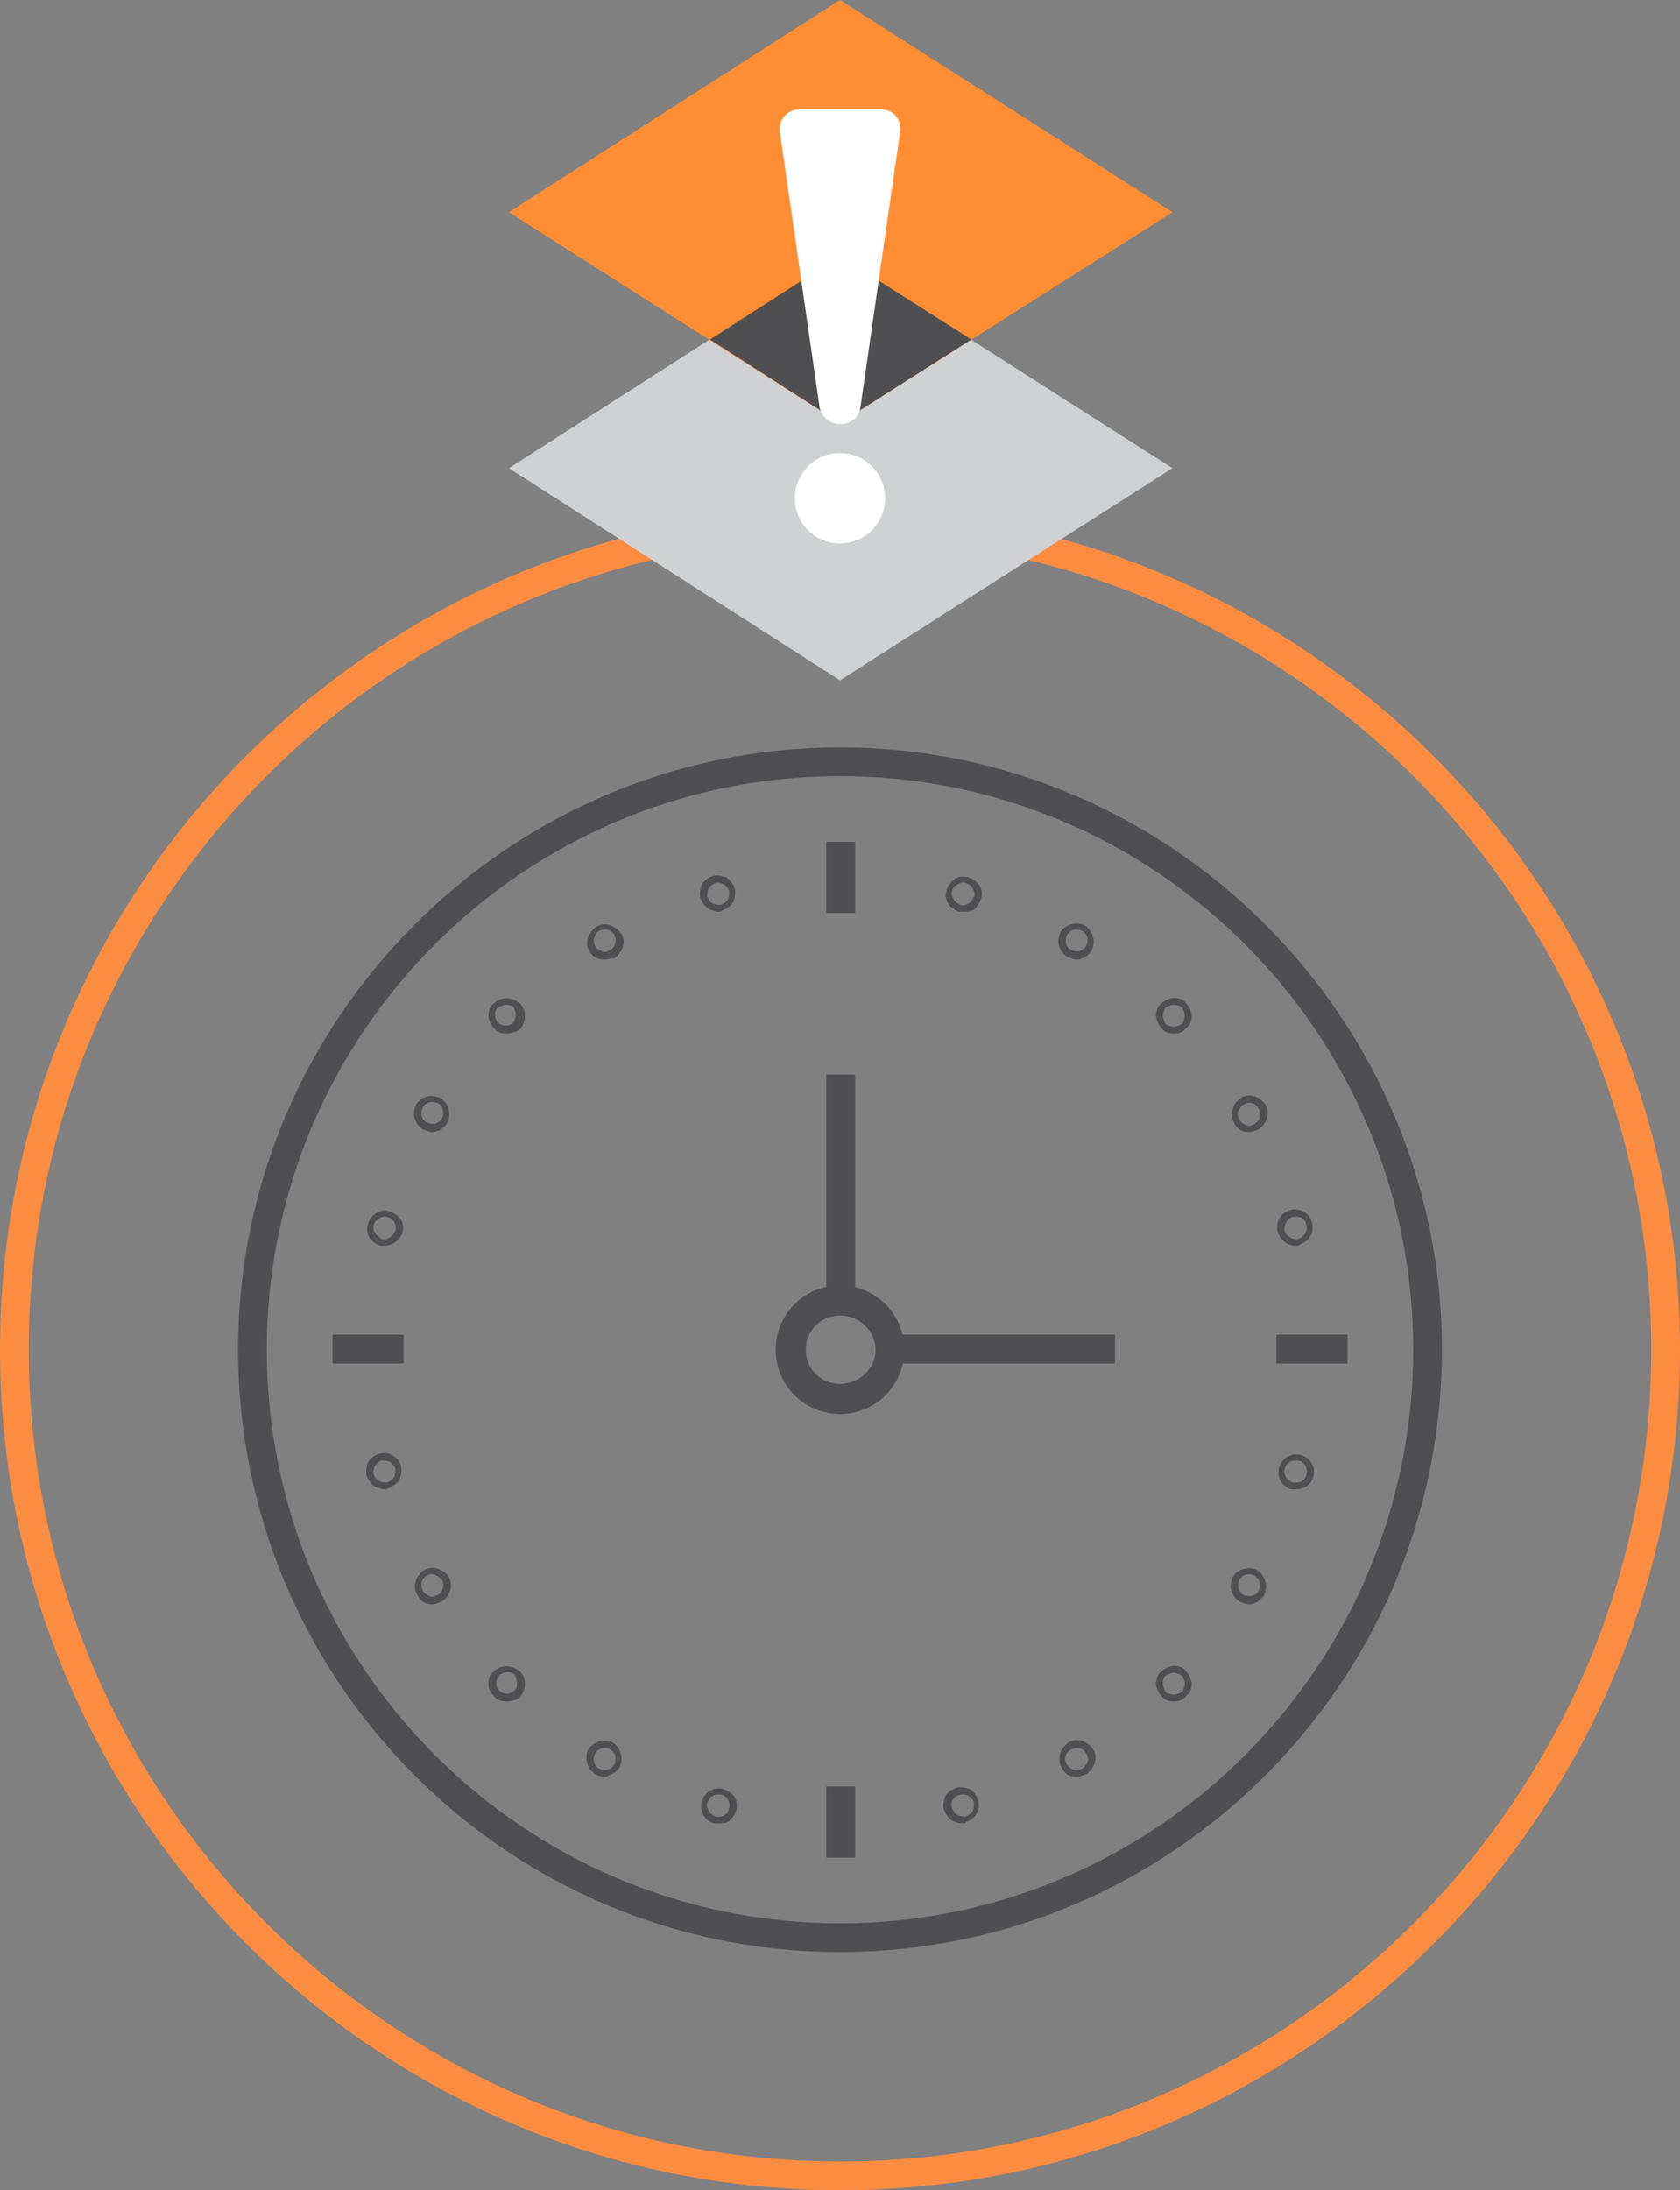 <?xml version="1.0" encoding="utf-8"?>
<!-- Generator: Adobe Illustrator 25.0.0, SVG Export Plug-In . SVG Version: 6.00 Build 0)  -->
<svg version="1.1" id="Layer_1" xmlns="http://www.w3.org/2000/svg" xmlns:xlink="http://www.w3.org/1999/xlink" x="0px" y="0px"
	 viewBox="0 0 122.8 160" style="enable-background:new 0 0 122.8 160;" xml:space="preserve">
<rect x="0" y="0" width="122.8" height="160" fill="#808080" stroke="none"/>
<style type="text/css">
	.st0{fill:#4F4F51;}
	.st1{fill:#FC8D40;}
	.st2{fill:#CFD1D2;}
	.st3{fill:#FF8D34;}
	.st4{fill:#FFFFFF;}
</style>
<g>
	<g>
		<g>
			<g>
				<g>
					<path class="st0" d="M61.4,142.6c-24.3,0-44-19.8-44-44s19.8-44,44-44s44,19.8,44,44S85.7,142.6,61.4,142.6z M61.4,56.7
						c-23.1,0-41.9,18.8-41.9,41.9c0,23.1,18.8,41.9,41.9,41.9c23.1,0,41.9-18.8,41.9-41.9C103.3,75.5,84.5,56.7,61.4,56.7z"/>
				</g>
				<g>
					<path class="st0" d="M61.4,103.3c-2.6,0-4.7-2.1-4.7-4.7s2.1-4.7,4.7-4.7s4.7,2.1,4.7,4.7S64,103.3,61.4,103.3z M61.4,96.1
						c-1.4,0-2.5,1.1-2.5,2.5c0,1.4,1.1,2.5,2.5,2.5S64,100,64,98.6C64,97.2,62.8,96.1,61.4,96.1z"/>
				</g>
				<g>
					<rect x="60.4" y="61.5" class="st0" width="2.1" height="5.2"/>
				</g>
				<g>
					<rect x="24.3" y="97.5" class="st0" width="5.2" height="2.1"/>
				</g>
				<g>
					<rect x="60.4" y="130.5" class="st0" width="2.1" height="5.2"/>
				</g>
				<g>
					<rect x="93.3" y="97.5" class="st0" width="5.2" height="2.1"/>
				</g>
				<g>
					<path class="st0" d="M52.5,66.6c-0.2,0-0.5-0.1-0.7-0.2c-0.3-0.2-0.5-0.5-0.6-0.8c-0.1-0.3,0-0.7,0.1-1
						c0.2-0.3,0.5-0.5,0.8-0.6c0.3-0.1,0.7,0,1,0.1c0.3,0.2,0.5,0.5,0.6,0.8c0.1,0.3,0,0.7-0.1,1c-0.2,0.3-0.5,0.5-0.8,0.6
						C52.7,66.6,52.6,66.6,52.5,66.6z M51.7,65.5c0.1,0.2,0.2,0.4,0.4,0.5c0.2,0.1,0.4,0.1,0.6,0.1c0.2-0.1,0.4-0.2,0.5-0.4
						c0.1-0.2,0.1-0.4,0.1-0.6c0,0,0,0,0,0l-0.5,0.1l0.5-0.1c-0.1-0.4-0.6-0.7-1-0.6c-0.2,0.1-0.4,0.2-0.5,0.4
						C51.7,65.1,51.7,65.3,51.7,65.5z M51.7,65.5C51.7,65.5,51.7,65.5,51.7,65.5C51.7,65.5,51.7,65.5,51.7,65.5z"/>
				</g>
				<g>
					<path class="st0" d="M44.2,70.1c-0.5,0-0.9-0.2-1.1-0.6c-0.4-0.6-0.1-1.4,0.5-1.8c0.3-0.2,0.7-0.2,1-0.1
						c0.3,0.1,0.6,0.3,0.8,0.6c0.4,0.6,0.1,1.4-0.5,1.8C44.6,70,44.4,70.1,44.2,70.1z M43.5,69.1c0.1,0.2,0.3,0.3,0.5,0.4
						c0.2,0.1,0.4,0,0.6-0.1c0.4-0.2,0.5-0.7,0.3-1.1c0,0,0,0,0,0l-0.5,0.3l0.5-0.3c-0.2-0.4-0.7-0.5-1.1-0.3
						C43.4,68.3,43.3,68.8,43.5,69.1z M43.5,69.1C43.5,69.1,43.5,69.1,43.5,69.1C43.5,69.1,43.5,69.1,43.5,69.1z"/>
				</g>
				<g>
					<path class="st0" d="M37,75.5c-0.3,0-0.7-0.1-0.9-0.4c-0.2-0.2-0.4-0.6-0.4-0.9s0.1-0.7,0.4-0.9c0.5-0.5,1.3-0.5,1.9,0
						c0.5,0.5,0.5,1.3,0,1.9C37.7,75.4,37.4,75.5,37,75.5z M37,73.4c-0.2,0-0.4,0.1-0.6,0.2c-0.3,0.3-0.3,0.8,0,1.1
						c0.3,0.3,0.8,0.3,1.1,0c0.1-0.1,0.2-0.4,0.2-0.6s-0.1-0.4-0.2-0.6C37.5,73.5,37.3,73.4,37,73.4z"/>
				</g>
				<g>
					<path class="st0" d="M31.6,82.7c-0.2,0-0.4-0.1-0.7-0.2c-0.3-0.2-0.5-0.5-0.6-0.8c-0.1-0.3,0-0.7,0.1-1
						c0.2-0.3,0.5-0.5,0.8-0.6c0.3-0.1,0.7,0,1,0.1c0,0,0,0,0,0c0.6,0.4,0.8,1.2,0.5,1.8C32.5,82.4,32,82.7,31.6,82.7z M31.7,81.1
						l-0.5,0.9c0.2,0.1,0.4,0.1,0.6,0.1c0.2-0.1,0.4-0.2,0.5-0.4c0.2-0.4,0.1-0.9-0.3-1.1c-0.4-0.2-0.9-0.1-1.1,0.3
						c-0.2,0.4-0.1,0.9,0.3,1.1L31.7,81.1z"/>
				</g>
				<g>
					<path class="st0" d="M28.1,91c-0.1,0-0.2,0-0.3,0c-0.3-0.1-0.6-0.3-0.8-0.6c-0.2-0.3-0.2-0.7-0.1-1c0.1-0.3,0.3-0.6,0.6-0.8
						s0.7-0.2,1-0.1c0.3,0.1,0.6,0.3,0.8,0.6c0.2,0.3,0.2,0.7,0.1,1C29.2,90.6,28.7,91,28.1,91z M27.9,90.5c0.2,0.1,0.4,0,0.6-0.1
						c0.2-0.1,0.3-0.3,0.4-0.5c0.1-0.4-0.1-0.9-0.6-1l-0.1,0.5l0.1-0.5c-0.2-0.1-0.4,0-0.6,0.1c-0.2,0.1-0.3,0.3-0.4,0.5
						C27.2,89.9,27.5,90.3,27.9,90.5L27.9,90.5z"/>
				</g>
				<g>
					<path class="st0" d="M28.1,108.8c-0.2,0-0.5-0.1-0.7-0.2c-0.3-0.2-0.5-0.5-0.6-0.8c-0.1-0.3,0-0.7,0.1-1
						c0.2-0.3,0.5-0.5,0.8-0.6l0,0c0.7-0.2,1.4,0.2,1.6,0.9c0.1,0.3,0,0.7-0.1,1c-0.2,0.3-0.5,0.5-0.8,0.6
						C28.3,108.8,28.2,108.8,28.1,108.8z M27.9,106.7C27.9,106.7,27.9,106.7,27.9,106.7c-0.4,0.1-0.7,0.6-0.6,1
						c0.1,0.2,0.2,0.4,0.4,0.5c0.2,0.1,0.4,0.1,0.6,0.1c0,0,0,0,0,0c0.2-0.1,0.4-0.2,0.5-0.4c0.1-0.2,0.1-0.4,0.1-0.6
						c-0.1-0.2-0.2-0.4-0.4-0.5C28.3,106.7,28.1,106.7,27.9,106.7l0.1,0.5L27.9,106.7z"/>
				</g>
				<g>
					<path class="st0" d="M31.6,117.2c-0.5,0-0.9-0.2-1.1-0.7c-0.4-0.6-0.1-1.4,0.5-1.8c0,0,0,0,0,0c0.3-0.2,0.7-0.2,1-0.1
						c0.3,0.1,0.6,0.3,0.8,0.6c0.2,0.3,0.2,0.7,0.1,1c-0.1,0.3-0.3,0.6-0.6,0.8C32,117.1,31.8,117.2,31.6,117.2z M31.6,115
						c-0.1,0-0.3,0-0.4,0.1c-0.4,0.2-0.5,0.7-0.3,1.1c0.1,0.2,0.3,0.3,0.5,0.4c0.2,0.1,0.4,0,0.6-0.1l-0.5-0.9l0.5,0.9
						c0.4-0.2,0.5-0.7,0.3-1.1C32.1,115.2,31.8,115,31.6,115z"/>
				</g>
				<g>
					<path class="st0" d="M37,124.3c-0.3,0-0.7-0.1-0.9-0.4c-0.3-0.3-0.4-0.6-0.4-0.9c0-0.4,0.1-0.7,0.4-0.9c0.5-0.5,1.3-0.5,1.9,0
						c0.5,0.5,0.5,1.3,0,1.9C37.7,124.2,37.4,124.3,37,124.3z M36.5,122.4c-0.3,0.3-0.3,0.8,0,1.1c0.3,0.3,0.8,0.3,1.1,0
						c0,0,0,0,0,0c0.2-0.2,0.2-0.4,0.2-0.6c0-0.2-0.1-0.4-0.2-0.6C37.3,122.1,36.8,122.1,36.5,122.4
						C36.5,122.4,36.5,122.4,36.5,122.4l0.4,0.4L36.5,122.4z"/>
				</g>
				<g>
					<path class="st0" d="M44.2,129.8c-0.2,0-0.5-0.1-0.7-0.2c-0.6-0.4-0.8-1.2-0.5-1.8c0,0,0,0,0,0c0.4-0.6,1.2-0.8,1.8-0.5
						c0.6,0.4,0.8,1.2,0.5,1.8c-0.2,0.3-0.5,0.5-0.8,0.6C44.4,129.8,44.3,129.8,44.2,129.8z M44.2,127.7c-0.1,0-0.1,0-0.2,0
						c-0.2,0.1-0.4,0.2-0.5,0.4c-0.2,0.4-0.1,0.9,0.3,1.1c0.4,0.2,0.9,0.1,1.1-0.3l-0.9-0.5l0.9,0.5c0.2-0.4,0.1-0.9-0.3-1.1
						C44.5,127.7,44.3,127.7,44.2,127.7z"/>
				</g>
				<g>
					<path class="st0" d="M52.5,133.2c-0.1,0-0.2,0-0.3,0c-0.7-0.2-1.1-0.9-0.9-1.6c0,0,0,0,0,0c0.2-0.7,0.9-1.1,1.6-0.9
						c0.3,0.1,0.6,0.3,0.8,0.6c0.2,0.3,0.2,0.7,0.1,1c-0.1,0.3-0.3,0.6-0.6,0.8C53,133.2,52.7,133.2,52.5,133.2z M52.5,131.1
						c-0.1,0-0.3,0-0.4,0.1c-0.2,0.1-0.3,0.3-0.4,0.5c-0.1,0.2,0,0.4,0.1,0.6c0.1,0.2,0.3,0.3,0.5,0.4c0.4,0.1,0.9-0.1,1-0.6l-1-0.3
						l1,0.3c0.1-0.4-0.1-0.9-0.6-1C52.6,131.1,52.6,131.1,52.5,131.1z"/>
				</g>
				<g>
					<path class="st0" d="M70.3,133.2c-0.2,0-0.5-0.1-0.7-0.2c-0.3-0.2-0.5-0.5-0.6-0.8l0,0c-0.1-0.3,0-0.7,0.1-1
						c0.2-0.3,0.5-0.5,0.8-0.6c0.3-0.1,0.7,0,1,0.1c0.3,0.2,0.5,0.5,0.6,0.8c0.2,0.7-0.2,1.4-0.9,1.6
						C70.6,133.2,70.5,133.2,70.3,133.2z M69.6,132.1c0.1,0.2,0.2,0.4,0.4,0.5c0.2,0.1,0.4,0.1,0.6,0.1c0.2-0.1,0.4-0.2,0.5-0.4
						c0.1-0.2,0.1-0.4,0.1-0.6l0,0c-0.1-0.4-0.6-0.7-1-0.6C69.7,131.2,69.4,131.7,69.6,132.1l0.5-0.1L69.6,132.1z"/>
				</g>
				<g>
					<path class="st0" d="M78.7,129.8c-0.5,0-0.9-0.2-1.1-0.7c-0.2-0.3-0.2-0.7-0.1-1c0.1-0.3,0.3-0.6,0.6-0.8
						c0.6-0.4,1.4-0.1,1.8,0.5c0.4,0.6,0.1,1.4-0.5,1.8C79.1,129.7,78.9,129.8,78.7,129.8z M78,128.9c0.1,0.2,0.3,0.3,0.5,0.4
						c0.2,0.1,0.4,0,0.6-0.1c0.2-0.1,0.3-0.3,0.4-0.5s0-0.4-0.1-0.6c-0.2-0.4-0.7-0.5-1.1-0.3C77.9,128,77.7,128.5,78,128.9l0.5-0.3
						L78,128.9z M79.4,128.1C79.4,128.1,79.4,128.1,79.4,128.1C79.4,128.1,79.4,128.1,79.4,128.1z"/>
				</g>
				<g>
					<path class="st0" d="M85.8,124.3c-0.3,0-0.7-0.1-0.9-0.4c-0.2-0.2-0.4-0.6-0.4-0.9s0.1-0.7,0.4-0.9c0.2-0.2,0.6-0.4,0.9-0.4
						c0,0,0,0,0,0c0.4,0,0.7,0.1,0.9,0.4c0.2,0.2,0.4,0.6,0.4,0.9s-0.1,0.7-0.4,0.9C86.5,124.2,86.1,124.3,85.8,124.3z M85.8,122.2
						c-0.2,0-0.4,0.1-0.6,0.2c-0.2,0.2-0.2,0.4-0.2,0.6c0,0.2,0.1,0.4,0.2,0.6c0.1,0.1,0.4,0.2,0.6,0.2c0,0,0,0,0,0
						c0.2,0,0.4-0.1,0.6-0.2c0.1-0.1,0.2-0.4,0.2-0.6c0-0.2-0.1-0.4-0.2-0.6C86.2,122.3,86,122.2,85.8,122.2z"/>
				</g>
				<g>
					<path class="st0" d="M91.3,117.2c-0.2,0-0.4-0.1-0.7-0.2l0,0c-0.3-0.2-0.5-0.5-0.6-0.8c-0.1-0.3,0-0.7,0.1-1
						c0.4-0.6,1.2-0.8,1.8-0.5c0.6,0.4,0.8,1.2,0.5,1.8C92.2,116.9,91.7,117.2,91.3,117.2z M90.9,116.5c0.4,0.2,0.9,0.1,1.1-0.3
						c0.1-0.2,0.1-0.4,0.1-0.6c-0.1-0.2-0.2-0.4-0.4-0.5l0,0l0,0c0,0,0,0,0,0c0,0,0,0,0,0c-0.4-0.2-0.9-0.1-1.1,0.3
						C90.4,115.8,90.5,116.3,90.9,116.5C90.9,116.5,90.9,116.5,90.9,116.5l0.3-0.5L90.9,116.5z"/>
				</g>
				<g>
					<path class="st0" d="M94.7,108.8c-0.1,0-0.2,0-0.3,0c0,0,0,0,0,0c-0.7-0.2-1.1-0.9-0.9-1.6c0.2-0.7,0.9-1.1,1.6-0.9
						c0.7,0.2,1.1,0.9,0.9,1.6C95.8,108.5,95.3,108.8,94.7,108.8z M94.7,106.7c-0.4,0-0.7,0.2-0.8,0.6c-0.1,0.2,0,0.4,0.1,0.6
						c0.1,0.2,0.3,0.3,0.5,0.4c0.4,0.1,0.9-0.1,1-0.6c0.1-0.4-0.1-0.9-0.6-1l-0.3,1l0.3-1C94.9,106.7,94.8,106.7,94.7,106.7z"/>
				</g>
				<g>
					<path class="st0" d="M94.7,91c-0.6,0-1.1-0.4-1.3-1c-0.2-0.7,0.2-1.4,0.9-1.6c0.7-0.2,1.4,0.2,1.6,0.9c0.2,0.7-0.2,1.4-0.9,1.6
						c0,0,0,0,0,0C95,91,94.8,91,94.7,91z M94.5,88.9c-0.4,0.1-0.7,0.6-0.6,1c0.1,0.4,0.6,0.7,1,0.6c0.4-0.1,0.7-0.6,0.6-1
						C95.4,89,95,88.8,94.5,88.9l0.3,1L94.5,88.9z"/>
				</g>
				<g>
					<path class="st0" d="M91.3,82.7c-0.5,0-0.9-0.2-1.1-0.7c-0.2-0.3-0.2-0.7-0.1-1c0.1-0.3,0.3-0.6,0.6-0.8c0.3-0.2,0.7-0.2,1-0.1
						c0.3,0.1,0.6,0.3,0.8,0.6c0.2,0.3,0.2,0.7,0.1,1c-0.1,0.3-0.3,0.6-0.6,0.8C91.7,82.6,91.5,82.7,91.3,82.7z M90.9,80.7
						c-0.2,0.1-0.3,0.3-0.4,0.5s0,0.4,0.1,0.6c0.1,0.2,0.3,0.3,0.5,0.4c0.2,0.1,0.4,0,0.6-0.1l-0.3-0.5l0.3,0.5c0,0,0,0,0,0
						c0.4-0.2,0.5-0.7,0.3-1.1C91.8,80.6,91.3,80.4,90.9,80.7C90.9,80.7,90.9,80.7,90.9,80.7z"/>
				</g>
				<g>
					<path class="st0" d="M85.8,75.5C85.8,75.5,85.8,75.5,85.8,75.5c-0.4,0-0.7-0.1-0.9-0.4c-0.2-0.2-0.4-0.6-0.4-0.9
						s0.1-0.7,0.4-0.9c0.2-0.2,0.6-0.4,0.9-0.4c0,0,0,0,0,0c0.4,0,0.7,0.1,0.9,0.4c0.2,0.2,0.4,0.6,0.4,0.9c0,0.4-0.1,0.7-0.4,0.9
						C86.5,75.4,86.2,75.5,85.8,75.5z M85.2,73.6C85.1,73.8,85,74,85,74.2c0,0.2,0.1,0.4,0.2,0.6c0.1,0.1,0.4,0.2,0.6,0.2
						c0,0,0,0,0,0c0.2,0,0.4-0.1,0.6-0.2L86,74.4l0.4,0.4c0,0,0,0,0,0c0.1-0.1,0.2-0.4,0.2-0.6s-0.1-0.4-0.2-0.6
						c-0.1-0.1-0.4-0.2-0.6-0.2c0,0,0,0,0,0C85.6,73.4,85.4,73.5,85.2,73.6C85.2,73.6,85.2,73.6,85.2,73.6z M85.2,73.6L85.2,73.6
						L85.2,73.6z"/>
				</g>
				<g>
					<path class="st0" d="M78.7,70.1c-0.2,0-0.4-0.1-0.7-0.2c-0.3-0.2-0.5-0.5-0.6-0.8c-0.1-0.3,0-0.7,0.1-1
						c0.4-0.6,1.2-0.8,1.8-0.5c0.6,0.4,0.8,1.2,0.5,1.8c0,0,0,0,0,0C79.6,69.8,79.1,70.1,78.7,70.1z M78,68.3
						c-0.2,0.4-0.1,0.9,0.3,1.1c0.2,0.1,0.4,0.1,0.6,0.1c0.2-0.1,0.4-0.2,0.5-0.4c0.1-0.2,0.1-0.4,0.1-0.6c-0.1-0.2-0.2-0.4-0.4-0.5
						C78.7,67.8,78.2,67.9,78,68.3l0.9,0.5L78,68.3z"/>
				</g>
				<g>
					<path class="st0" d="M70.4,66.6c-0.1,0-0.2,0-0.3,0c-0.3-0.1-0.6-0.3-0.8-0.6c-0.2-0.3-0.2-0.7-0.1-1c0.1-0.3,0.3-0.6,0.6-0.8
						c0.3-0.2,0.7-0.2,1-0.1c0.3,0.1,0.6,0.3,0.8,0.6c0.2,0.3,0.2,0.7,0.1,1c-0.1,0.3-0.3,0.6-0.6,0.8
						C70.8,66.6,70.6,66.6,70.4,66.6z M69.6,65.1c-0.1,0.2,0,0.4,0.1,0.6c0.1,0.2,0.3,0.3,0.5,0.4c0.2,0.1,0.4,0,0.6-0.1
						c0.2-0.1,0.3-0.3,0.4-0.5c0,0,0,0,0,0l-0.5-0.1l0.5,0.1c0.1-0.2,0-0.4-0.1-0.6c-0.1-0.2-0.3-0.3-0.5-0.4
						c-0.2-0.1-0.4,0-0.6,0.1C69.8,64.7,69.6,64.9,69.6,65.1L69.6,65.1z M69.6,65.1C69.6,65.1,69.6,65.1,69.6,65.1
						C69.6,65.1,69.6,65.1,69.6,65.1z"/>
				</g>
				<g>
					<rect x="60.4" y="78.5" class="st0" width="2.1" height="16.5"/>
				</g>
				<g>
					<rect x="65" y="97.5" class="st0" width="16.5" height="2.1"/>
				</g>
			</g>
		</g>
	</g>
	<g>
		<path class="st1" d="M61.4,160C27.6,160,0,132.5,0,98.6s27.6-61.4,61.4-61.4s61.4,27.6,61.4,61.4S95.3,160,61.4,160z M61.4,39.3
			c-32.7,0-59.3,26.6-59.3,59.3s26.6,59.3,59.3,59.3s59.3-26.6,59.3-59.3S94.1,39.3,61.4,39.3z"/>
	</g>
	<g>
		<g>
			<g>
				<polygon class="st2" points="61.4,18.7 37.2,34.2 61.4,49.7 85.7,34.2 				"/>
			</g>
			<g>
				<polygon class="st3" points="61.4,0 37.2,15.5 61.4,30.9 85.7,15.5 				"/>
			</g>
			<g>
				<polygon class="st0" points="51.9,24.8 61.4,30.9 71,24.8 61.4,18.7 				"/>
			</g>
		</g>
		<g>
			<g>
				<g>
					<path class="st4" d="M62.9,29.7l2.9-20.1C65.9,8.7,65.3,8,64.4,8h-6c-0.8,0-1.5,0.7-1.4,1.6l2.9,20.1
						C60.2,31.4,62.7,31.4,62.9,29.7z"/>
				</g>
			</g>
			<g>
				<circle class="st4" cx="61.4" cy="36.4" r="3.3"/>
			</g>
		</g>
	</g>
</g>
</svg>
